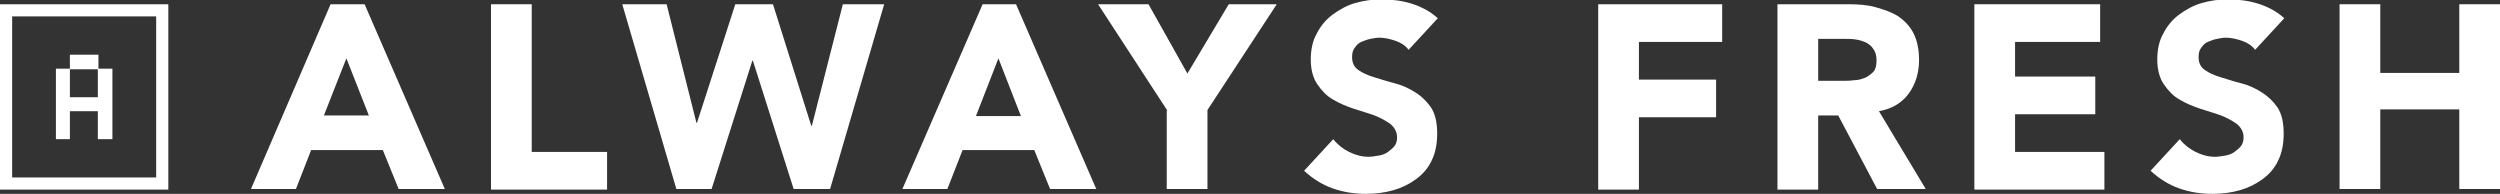 <?xml version="1.0" encoding="utf-8"?>
<!-- Generator: Adobe Illustrator 26.0.3, SVG Export Plug-In . SVG Version: 6.00 Build 0)  -->
<svg version="1.1" id="Layer_1" xmlns="http://www.w3.org/2000/svg" xmlns:xlink="http://www.w3.org/1999/xlink" x="0px" y="0px"
	 viewBox="0 0 411.4 31.9" style="enable-background:new 0 0 411.4 31.9;" xml:space="preserve">
<rect x="0" y="0" width="411.4" height="31.9" fill="#333333" stroke="none"/>
<style type="text/css">
	.st0{fill:#FFFFFF;}
</style>
<g>
	<path class="st0" d="M54.4,0.7H60l13.2,30.4h-7.6L63,24.7H51.2l-2.5,6.4h-7.4L54.4,0.7z M57,9.6L53.3,19h7.4L57,9.6z"/>
	<path class="st0" d="M80.8,0.7h6.7V25h12.4v6.2H80.8V0.7z"/>
	<path class="st0" d="M102.4,0.7h7.3l4.9,19.5h0.1L121,0.7h6.2l6.3,20h0.1l5.1-20h6.8l-8.9,30.4h-6l-6.7-21.1h-0.1l-6.7,21.1h-5.8
		L102.4,0.7z"/>
	<path class="st0" d="M161.7,0.7h5.5l13.2,30.4h-7.6l-2.6-6.4h-11.8l-2.5,6.4h-7.4L161.7,0.7z M164.3,9.6l-3.7,9.5h7.4L164.3,9.6z"
		/>
	<path class="st0" d="M192.1,18.2L180.7,0.7h8.3l6.4,11.4l6.8-11.4h7.9l-11.4,17.4v13h-6.7V18.2z"/>
	<path class="st0" d="M231.8,8.2c-0.5-0.7-1.3-1.2-2.2-1.5c-0.9-0.3-1.8-0.5-2.6-0.5c-0.5,0-1,0.1-1.5,0.2c-0.5,0.1-1,0.3-1.5,0.5
		c-0.5,0.2-0.8,0.6-1.1,1c-0.3,0.4-0.4,0.9-0.4,1.5c0,0.9,0.3,1.6,1,2.1c0.7,0.5,1.6,0.9,2.6,1.2c1,0.3,2.2,0.7,3.4,1
		c1.2,0.3,2.3,0.8,3.4,1.5c1,0.6,1.9,1.5,2.6,2.5c0.7,1.1,1,2.5,1,4.3c0,1.7-0.3,3.2-0.9,4.4c-0.6,1.3-1.5,2.3-2.6,3.1
		c-1.1,0.8-2.3,1.4-3.7,1.8c-1.4,0.4-2.9,0.6-4.5,0.6c-2,0-3.8-0.3-5.5-0.9s-3.3-1.6-4.7-2.9l4.8-5.2c0.7,0.9,1.6,1.6,2.6,2.1
		c1,0.5,2.1,0.8,3.2,0.8c0.5,0,1.1-0.1,1.7-0.2c0.6-0.1,1.1-0.3,1.5-0.6c0.4-0.3,0.8-0.6,1.1-1c0.3-0.4,0.4-0.9,0.4-1.4
		c0-0.9-0.4-1.6-1.1-2.2c-0.7-0.5-1.6-1-2.6-1.4c-1.1-0.4-2.2-0.7-3.4-1.1c-1.2-0.4-2.4-0.9-3.4-1.5c-1.1-0.6-1.9-1.5-2.6-2.5
		c-0.7-1-1.1-2.4-1.1-4.1c0-1.6,0.3-3.1,1-4.3c0.6-1.2,1.5-2.3,2.6-3.1c1.1-0.8,2.3-1.5,3.7-1.9c1.4-0.4,2.8-0.6,4.3-0.6
		c1.7,0,3.4,0.2,5,0.7c1.6,0.5,3.1,1.3,4.3,2.4L231.8,8.2z"/>
	<path class="st0" d="M263,0.7h20.4v6.2h-13.7v6.2h12.7v6.2h-12.7v11.9H263V0.7z"/>
	<path class="st0" d="M292.5,0.7h11.8c1.5,0,3,0.1,4.4,0.5s2.6,0.8,3.7,1.5c1,0.7,1.9,1.6,2.5,2.8c0.6,1.2,0.9,2.7,0.9,4.4
		c0,2.1-0.6,4-1.7,5.5c-1.1,1.5-2.7,2.5-4.9,2.9l7.7,12.8h-8L302.5,19h-3.3v12.2h-6.7V0.7z M299.2,13.3h4c0.6,0,1.2,0,1.9-0.1
		c0.7,0,1.3-0.2,1.8-0.4c0.5-0.2,1-0.6,1.4-1c0.4-0.5,0.5-1.1,0.5-1.9c0-0.8-0.2-1.4-0.5-1.8c-0.3-0.5-0.7-0.8-1.2-1.1
		c-0.5-0.2-1-0.4-1.7-0.5c-0.6-0.1-1.2-0.1-1.8-0.1h-4.4V13.3z"/>
	<path class="st0" d="M324.9,0.7h20.7v6.2h-14v5.7h13.2v6.2h-13.2V25h14.7v6.2h-21.4V0.7z"/>
	<path class="st0" d="M371.1,8.2c-0.5-0.7-1.3-1.2-2.2-1.5c-0.9-0.3-1.8-0.5-2.6-0.5c-0.5,0-1,0.1-1.5,0.2c-0.5,0.1-1,0.3-1.5,0.5
		c-0.5,0.2-0.8,0.6-1.1,1c-0.3,0.4-0.4,0.9-0.4,1.5c0,0.9,0.3,1.6,1,2.1c0.7,0.5,1.6,0.9,2.6,1.2c1,0.3,2.2,0.7,3.4,1
		c1.2,0.3,2.3,0.8,3.4,1.5s1.9,1.5,2.6,2.5c0.7,1.1,1,2.5,1,4.3c0,1.7-0.3,3.2-0.9,4.4c-0.6,1.3-1.5,2.3-2.6,3.1
		c-1.1,0.8-2.3,1.4-3.7,1.8c-1.4,0.4-2.9,0.6-4.5,0.6c-2,0-3.8-0.3-5.5-0.9c-1.7-0.6-3.3-1.6-4.7-2.9l4.8-5.2
		c0.7,0.9,1.6,1.6,2.6,2.1c1,0.5,2.1,0.8,3.2,0.8c0.5,0,1.1-0.1,1.7-0.2c0.6-0.1,1.1-0.3,1.5-0.6c0.4-0.3,0.8-0.6,1.1-1
		c0.3-0.4,0.4-0.9,0.4-1.4c0-0.9-0.4-1.6-1.1-2.2c-0.7-0.5-1.6-1-2.6-1.4c-1.1-0.4-2.2-0.7-3.4-1.1c-1.2-0.4-2.4-0.9-3.4-1.5
		c-1.1-0.6-1.9-1.5-2.6-2.5c-0.7-1-1.1-2.4-1.1-4.1c0-1.6,0.3-3.1,1-4.3c0.6-1.2,1.5-2.3,2.6-3.1c1.1-0.8,2.3-1.5,3.7-1.9
		c1.4-0.4,2.8-0.6,4.3-0.6c1.7,0,3.4,0.2,5,0.7c1.6,0.5,3.1,1.3,4.3,2.4L371.1,8.2z"/>
	<path class="st0" d="M385,0.7h6.7v11.3h13V0.7h6.7v30.4h-6.7V18h-13v13.1H385V0.7z"/>
</g>
<g>
	<path class="st0" d="M27.7,31.2H0V0.7h27.7V31.2z M2,29.2h23.7V2.7H2V29.2z"/>
</g>
<g>
	<path class="st0" d="M16.1,22.9v-4.6h-4.6v4.6H9.2V11.3h2.3V9h4.7v2.3h2.3v11.6H16.1z M16.1,11.4h-4.6v4.6h4.6V11.4z"/>
</g>
</svg>
